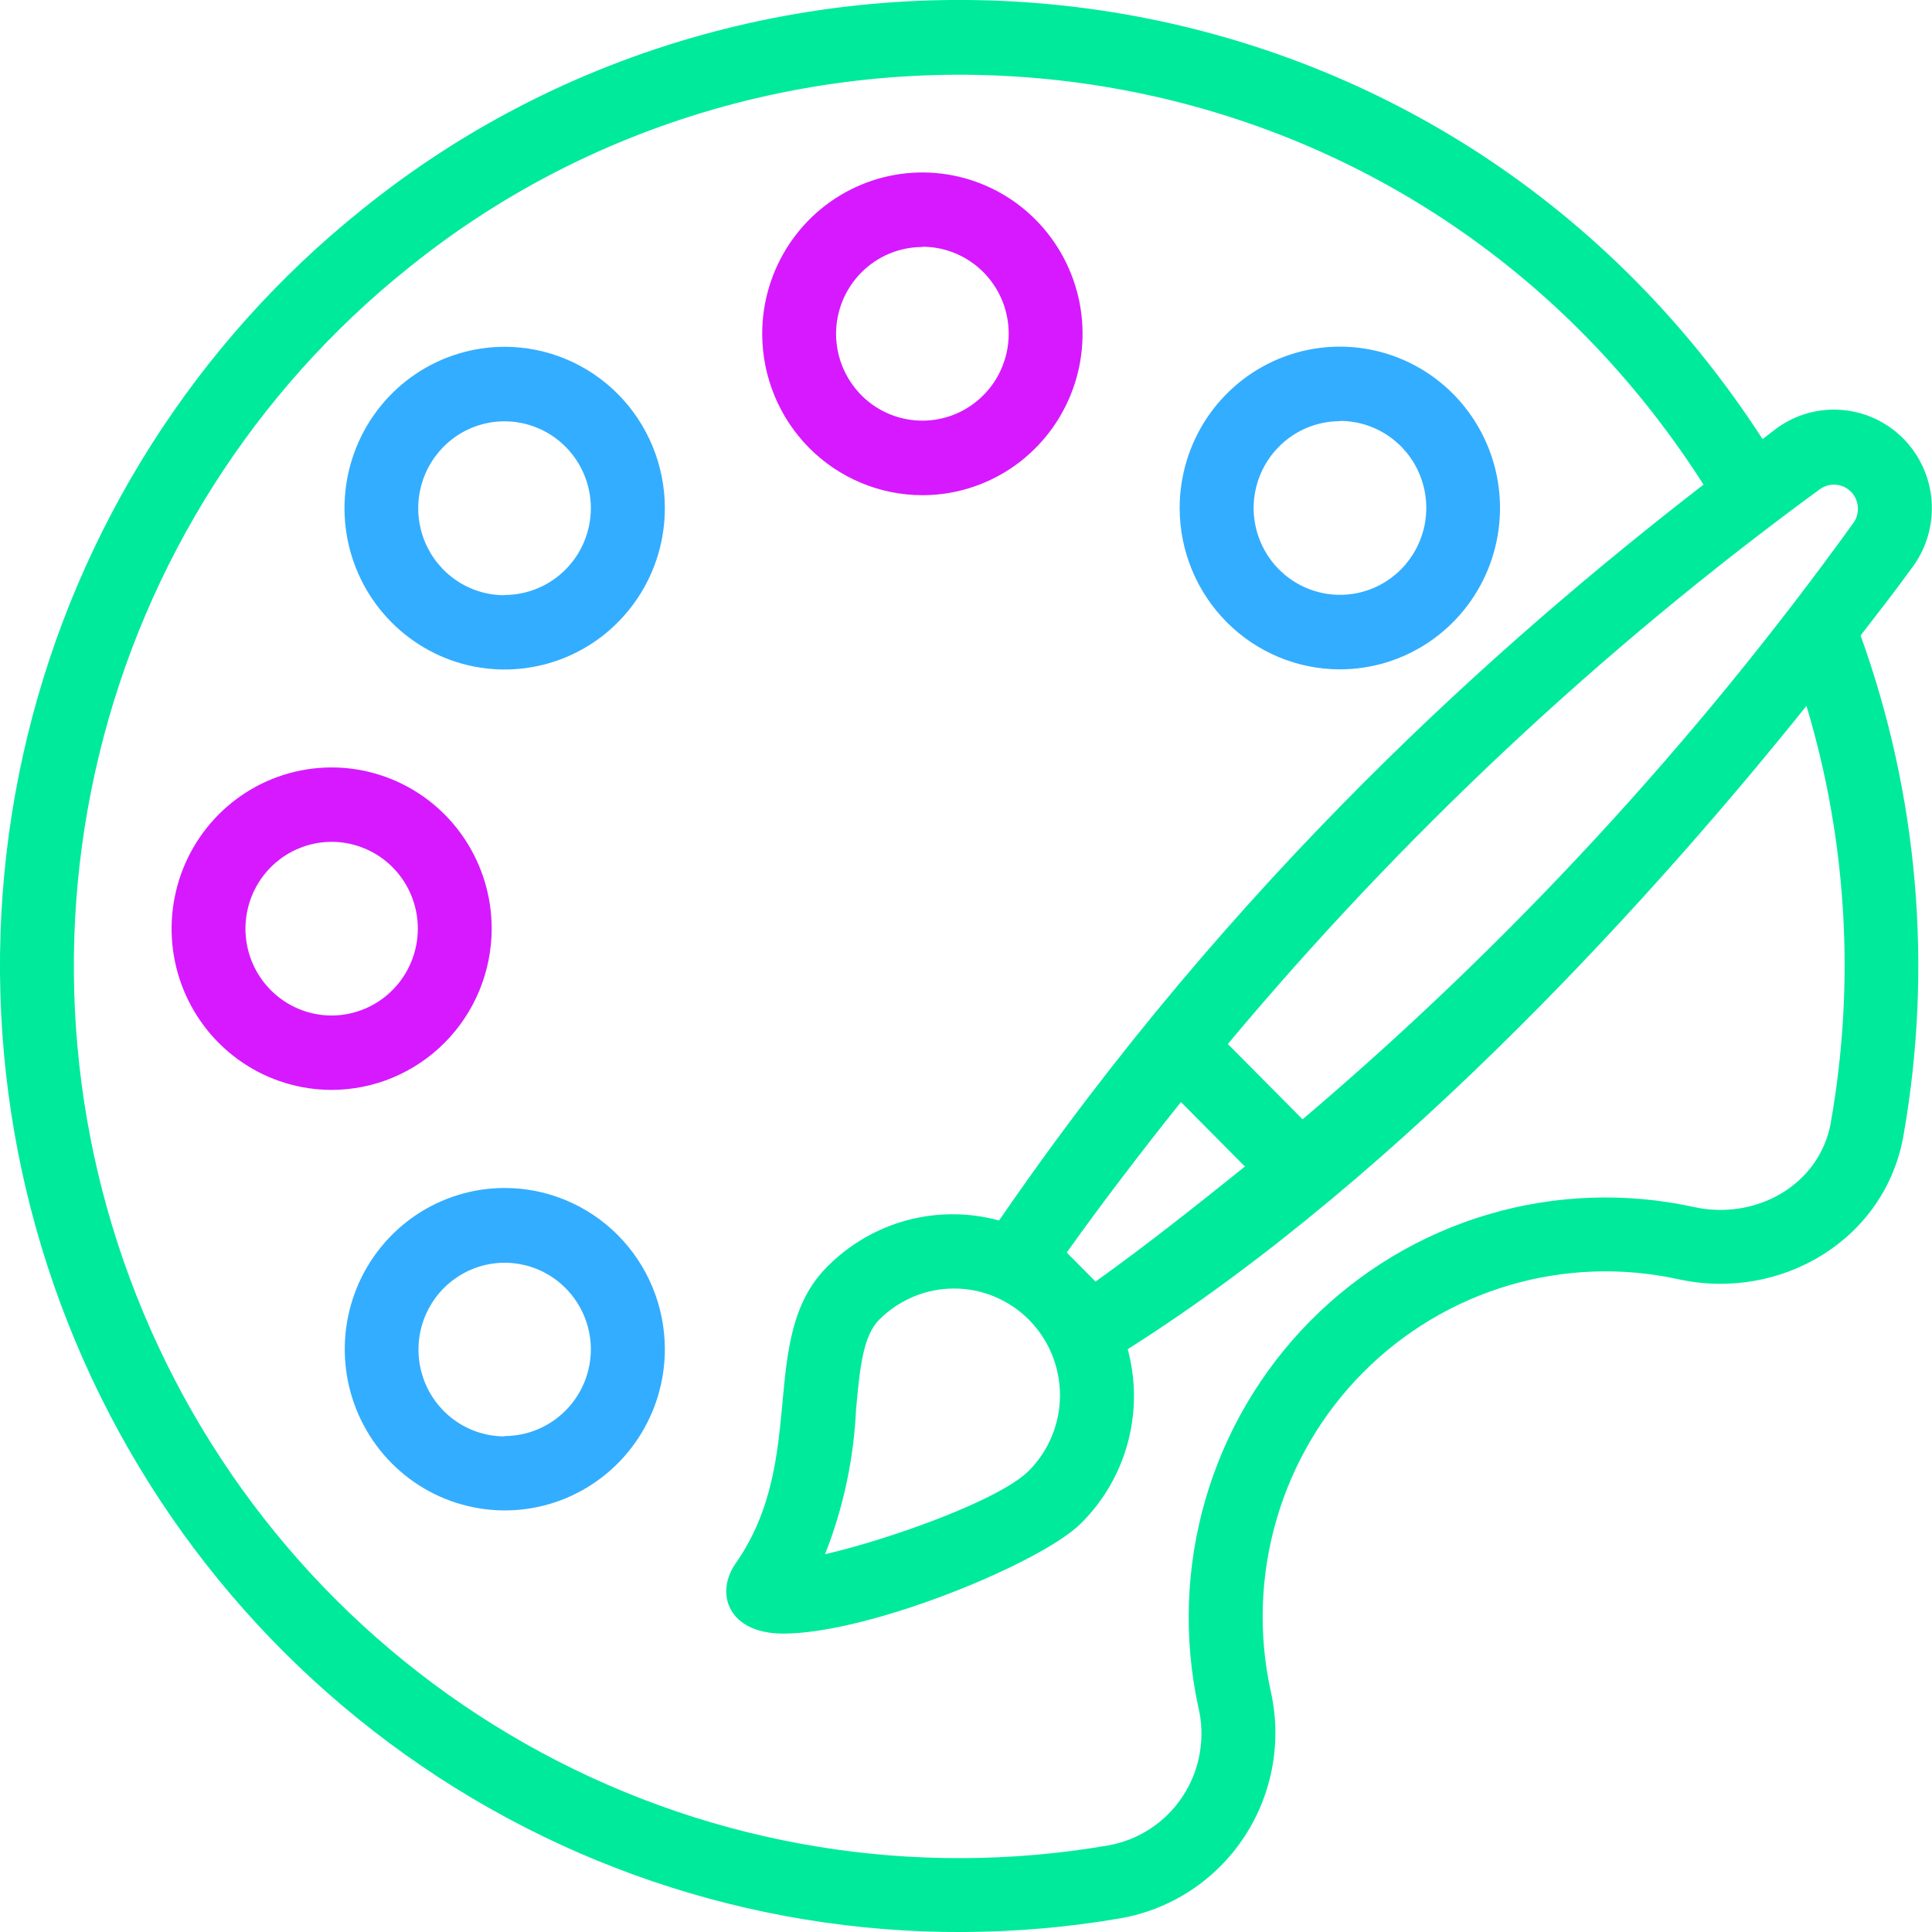 <svg xmlns="http://www.w3.org/2000/svg" width="48" height="48" viewBox="0 0 48 48" fill="none">
    <g clip-path="url(#clip0_167_3558)">
        <path d="M33.288 16.63C34.075 16.63 34.845 16.395 35.499 15.954C36.154 15.514 36.664 14.887 36.965 14.155C37.266 13.422 37.344 12.616 37.191 11.838C37.037 11.06 36.657 10.346 36.101 9.785C35.544 9.225 34.834 8.843 34.062 8.689C33.29 8.535 32.49 8.614 31.763 8.918C31.035 9.222 30.414 9.737 29.977 10.396C29.541 11.056 29.308 11.832 29.308 12.624C29.31 13.687 29.73 14.705 30.476 15.456C31.222 16.207 32.233 16.629 33.288 16.63ZM33.288 10.458C33.712 10.457 34.127 10.583 34.48 10.82C34.833 11.057 35.109 11.394 35.271 11.789C35.434 12.184 35.477 12.618 35.395 13.037C35.312 13.457 35.108 13.842 34.809 14.145C34.509 14.447 34.127 14.653 33.711 14.737C33.294 14.82 32.863 14.778 32.471 14.614C32.079 14.451 31.744 14.174 31.508 13.819C31.272 13.463 31.146 13.045 31.146 12.618C31.148 12.047 31.374 11.499 31.776 11.096C32.177 10.692 32.721 10.465 33.288 10.464V10.458Z" fill="#33ADFF"/>
        <path d="M12.539 29.515C11.752 29.515 10.984 29.751 10.33 30.191C9.677 30.632 9.168 31.258 8.867 31.99C8.567 32.722 8.488 33.527 8.642 34.304C8.796 35.081 9.175 35.794 9.731 36.354C10.287 36.914 10.996 37.295 11.767 37.449C12.539 37.604 13.338 37.524 14.064 37.221C14.791 36.917 15.411 36.404 15.848 35.745C16.285 35.087 16.518 34.312 16.518 33.52C16.517 32.458 16.098 31.439 15.351 30.688C14.605 29.937 13.593 29.515 12.539 29.515ZM12.539 35.687C12.115 35.687 11.701 35.561 11.349 35.324C10.997 35.087 10.722 34.75 10.56 34.356C10.398 33.961 10.356 33.528 10.438 33.109C10.521 32.691 10.725 32.306 11.024 32.005C11.324 31.703 11.705 31.498 12.121 31.414C12.536 31.331 12.967 31.374 13.358 31.537C13.749 31.7 14.084 31.977 14.319 32.332C14.554 32.686 14.68 33.103 14.68 33.53C14.677 34.1 14.45 34.646 14.048 35.048C13.647 35.45 13.104 35.677 12.539 35.678V35.687Z" fill="#33ADFF"/>
        <path d="M12.216 23.073C12.216 22.28 11.983 21.506 11.546 20.847C11.109 20.188 10.488 19.675 9.761 19.372C9.035 19.069 8.235 18.989 7.464 19.144C6.693 19.298 5.984 19.68 5.428 20.24C4.872 20.8 4.493 21.514 4.34 22.291C4.186 23.068 4.265 23.874 4.566 24.605C4.867 25.337 5.377 25.963 6.031 26.403C6.684 26.843 7.453 27.078 8.24 27.078C9.294 27.077 10.304 26.654 11.05 25.903C11.795 25.152 12.214 24.134 12.216 23.073ZM8.24 25.23C7.816 25.23 7.402 25.103 7.05 24.866C6.698 24.629 6.423 24.292 6.261 23.898C6.099 23.504 6.057 23.07 6.14 22.652C6.222 22.233 6.426 21.849 6.726 21.547C7.025 21.246 7.407 21.04 7.822 20.957C8.237 20.874 8.668 20.916 9.059 21.08C9.45 21.243 9.785 21.519 10.02 21.874C10.255 22.229 10.381 22.646 10.381 23.073C10.38 23.643 10.156 24.189 9.756 24.594C9.357 24.998 8.815 25.226 8.249 25.23H8.24Z" fill="#D619FF"/>
        <path d="M12.539 8.616C11.752 8.616 10.982 8.851 10.328 9.291C9.673 9.732 9.163 10.358 8.862 11.091C8.561 11.823 8.482 12.629 8.635 13.407C8.789 14.184 9.168 14.899 9.725 15.459C10.281 16.02 10.99 16.402 11.762 16.557C12.534 16.711 13.334 16.632 14.062 16.328C14.789 16.025 15.41 15.511 15.847 14.852C16.285 14.193 16.518 13.418 16.518 12.625C16.517 11.562 16.098 10.543 15.352 9.791C14.605 9.039 13.594 8.617 12.539 8.616ZM12.539 14.788C12.114 14.789 11.699 14.663 11.346 14.426C10.993 14.188 10.717 13.851 10.555 13.456C10.392 13.061 10.349 12.627 10.432 12.207C10.514 11.788 10.719 11.403 11.019 11.1C11.319 10.798 11.701 10.592 12.118 10.509C12.534 10.426 12.966 10.469 13.357 10.633C13.749 10.796 14.084 11.074 14.32 11.43C14.555 11.786 14.681 12.204 14.68 12.631C14.677 13.202 14.451 13.748 14.05 14.151C13.648 14.554 13.105 14.781 12.539 14.782V14.788Z" fill="#33ADFF"/>
        <path d="M22.913 12.303C23.701 12.304 24.47 12.069 25.125 11.629C25.78 11.188 26.291 10.562 26.592 9.83C26.894 9.097 26.973 8.291 26.82 7.513C26.666 6.735 26.287 6.02 25.73 5.459C25.174 4.898 24.464 4.517 23.692 4.362C22.92 4.207 22.119 4.287 21.392 4.591C20.665 4.895 20.043 5.409 19.606 6.069C19.169 6.729 18.936 7.504 18.937 8.297C18.939 9.359 19.358 10.377 20.103 11.128C20.849 11.879 21.859 12.301 22.913 12.303ZM22.913 6.13C23.337 6.13 23.752 6.256 24.105 6.493C24.459 6.73 24.734 7.067 24.897 7.462C25.06 7.857 25.102 8.291 25.02 8.71C24.938 9.13 24.734 9.515 24.434 9.817C24.134 10.12 23.752 10.326 23.336 10.409C22.92 10.493 22.488 10.45 22.096 10.287C21.704 10.124 21.369 9.847 21.134 9.491C20.898 9.136 20.772 8.718 20.772 8.291C20.773 7.72 21 7.172 21.401 6.769C21.802 6.365 22.346 6.138 22.913 6.137V6.13Z" fill="#D619FF"/>
        <path d="M47.539 14.057C47.876 13.585 48.035 13.008 47.989 12.428C47.942 11.848 47.692 11.305 47.284 10.893C46.875 10.482 46.335 10.231 45.76 10.185C45.184 10.138 44.611 10.299 44.143 10.639C44.024 10.727 43.911 10.821 43.791 10.909C35.797 -1.436 19.475 -3.252 9.007 5.195C4.865 8.509 1.936 13.118 0.68 18.294C-0.575 23.471 -0.085 28.921 2.072 33.786C4.23 38.652 7.933 42.655 12.599 45.167C17.264 47.679 22.626 48.555 27.841 47.659C28.463 47.55 29.056 47.314 29.585 46.966C30.114 46.618 30.566 46.165 30.915 45.634C31.264 45.104 31.501 44.507 31.613 43.881C31.725 43.255 31.709 42.613 31.566 41.993C31.262 40.589 31.313 39.13 31.715 37.751C32.116 36.372 32.855 35.116 33.864 34.1C34.873 33.084 36.119 32.339 37.487 31.934C38.856 31.529 40.304 31.477 41.698 31.782C44.252 32.341 46.858 30.791 47.297 28.179C48.024 24.026 47.655 19.753 46.226 15.789C46.665 15.22 47.113 14.648 47.539 14.057ZM45.984 12.215C46.084 12.315 46.145 12.447 46.157 12.588C46.17 12.729 46.133 12.869 46.052 12.985C42.102 18.467 37.505 23.445 32.362 27.809L30.505 25.938C34.837 20.758 39.779 16.129 45.22 12.15C45.335 12.069 45.474 12.031 45.614 12.043C45.754 12.054 45.885 12.116 45.984 12.215ZM25.564 36.538C24.848 37.26 22.146 38.234 20.498 38.614C20.951 37.467 21.211 36.252 21.268 35.018C21.362 34.001 21.436 33.199 21.842 32.789C22.087 32.543 22.377 32.348 22.696 32.215C23.015 32.081 23.358 32.013 23.703 32.013C24.049 32.013 24.391 32.081 24.71 32.215C25.029 32.348 25.32 32.543 25.564 32.789C25.808 33.035 26.002 33.328 26.134 33.649C26.267 33.971 26.335 34.316 26.335 34.664C26.335 35.012 26.267 35.357 26.134 35.678C26.002 36 25.808 36.292 25.564 36.538ZM26.503 31.119C27.412 29.843 28.366 28.602 29.34 27.38L30.93 28.982C29.718 29.956 28.489 30.931 27.218 31.841L26.503 31.119ZM45.491 27.871C45.214 29.453 43.617 30.324 42.089 29.989C40.394 29.618 38.634 29.681 36.97 30.173C35.306 30.666 33.792 31.571 32.566 32.806C31.34 34.041 30.441 35.567 29.952 37.243C29.464 38.919 29.401 40.692 29.769 42.399C29.861 42.774 29.875 43.164 29.81 43.545C29.746 43.926 29.605 44.289 29.395 44.613C29.186 44.936 28.912 45.213 28.592 45.426C28.272 45.638 27.912 45.782 27.534 45.849C22.721 46.677 17.77 45.868 13.464 43.549C9.157 41.231 5.738 37.534 3.747 33.042C1.756 28.551 1.304 23.519 2.465 18.741C3.625 13.962 6.331 9.709 10.155 6.65C19.856 -1.176 34.987 0.555 42.324 12.04C37.264 15.954 30.643 21.838 24.822 30.323C24.071 30.118 23.279 30.116 22.527 30.319C21.776 30.523 21.091 30.923 20.543 31.48C19.669 32.361 19.559 33.569 19.44 34.846C19.32 36.123 19.195 37.526 18.279 38.839C17.753 39.589 18.092 40.586 19.459 40.586C21.617 40.586 25.887 38.825 26.86 37.844C27.417 37.292 27.817 36.6 28.021 35.84C28.224 35.081 28.224 34.28 28.018 33.52C34.932 29.144 41.315 21.987 44.881 17.537C45.887 20.881 46.096 24.417 45.491 27.858V27.871Z" fill="#00EA9C"/>
    </g>
    <defs>
        <clipPath id="clip0_167_3558">
            <rect width="48" height="48" fill="white"/>
        </clipPath>
    </defs>
</svg>